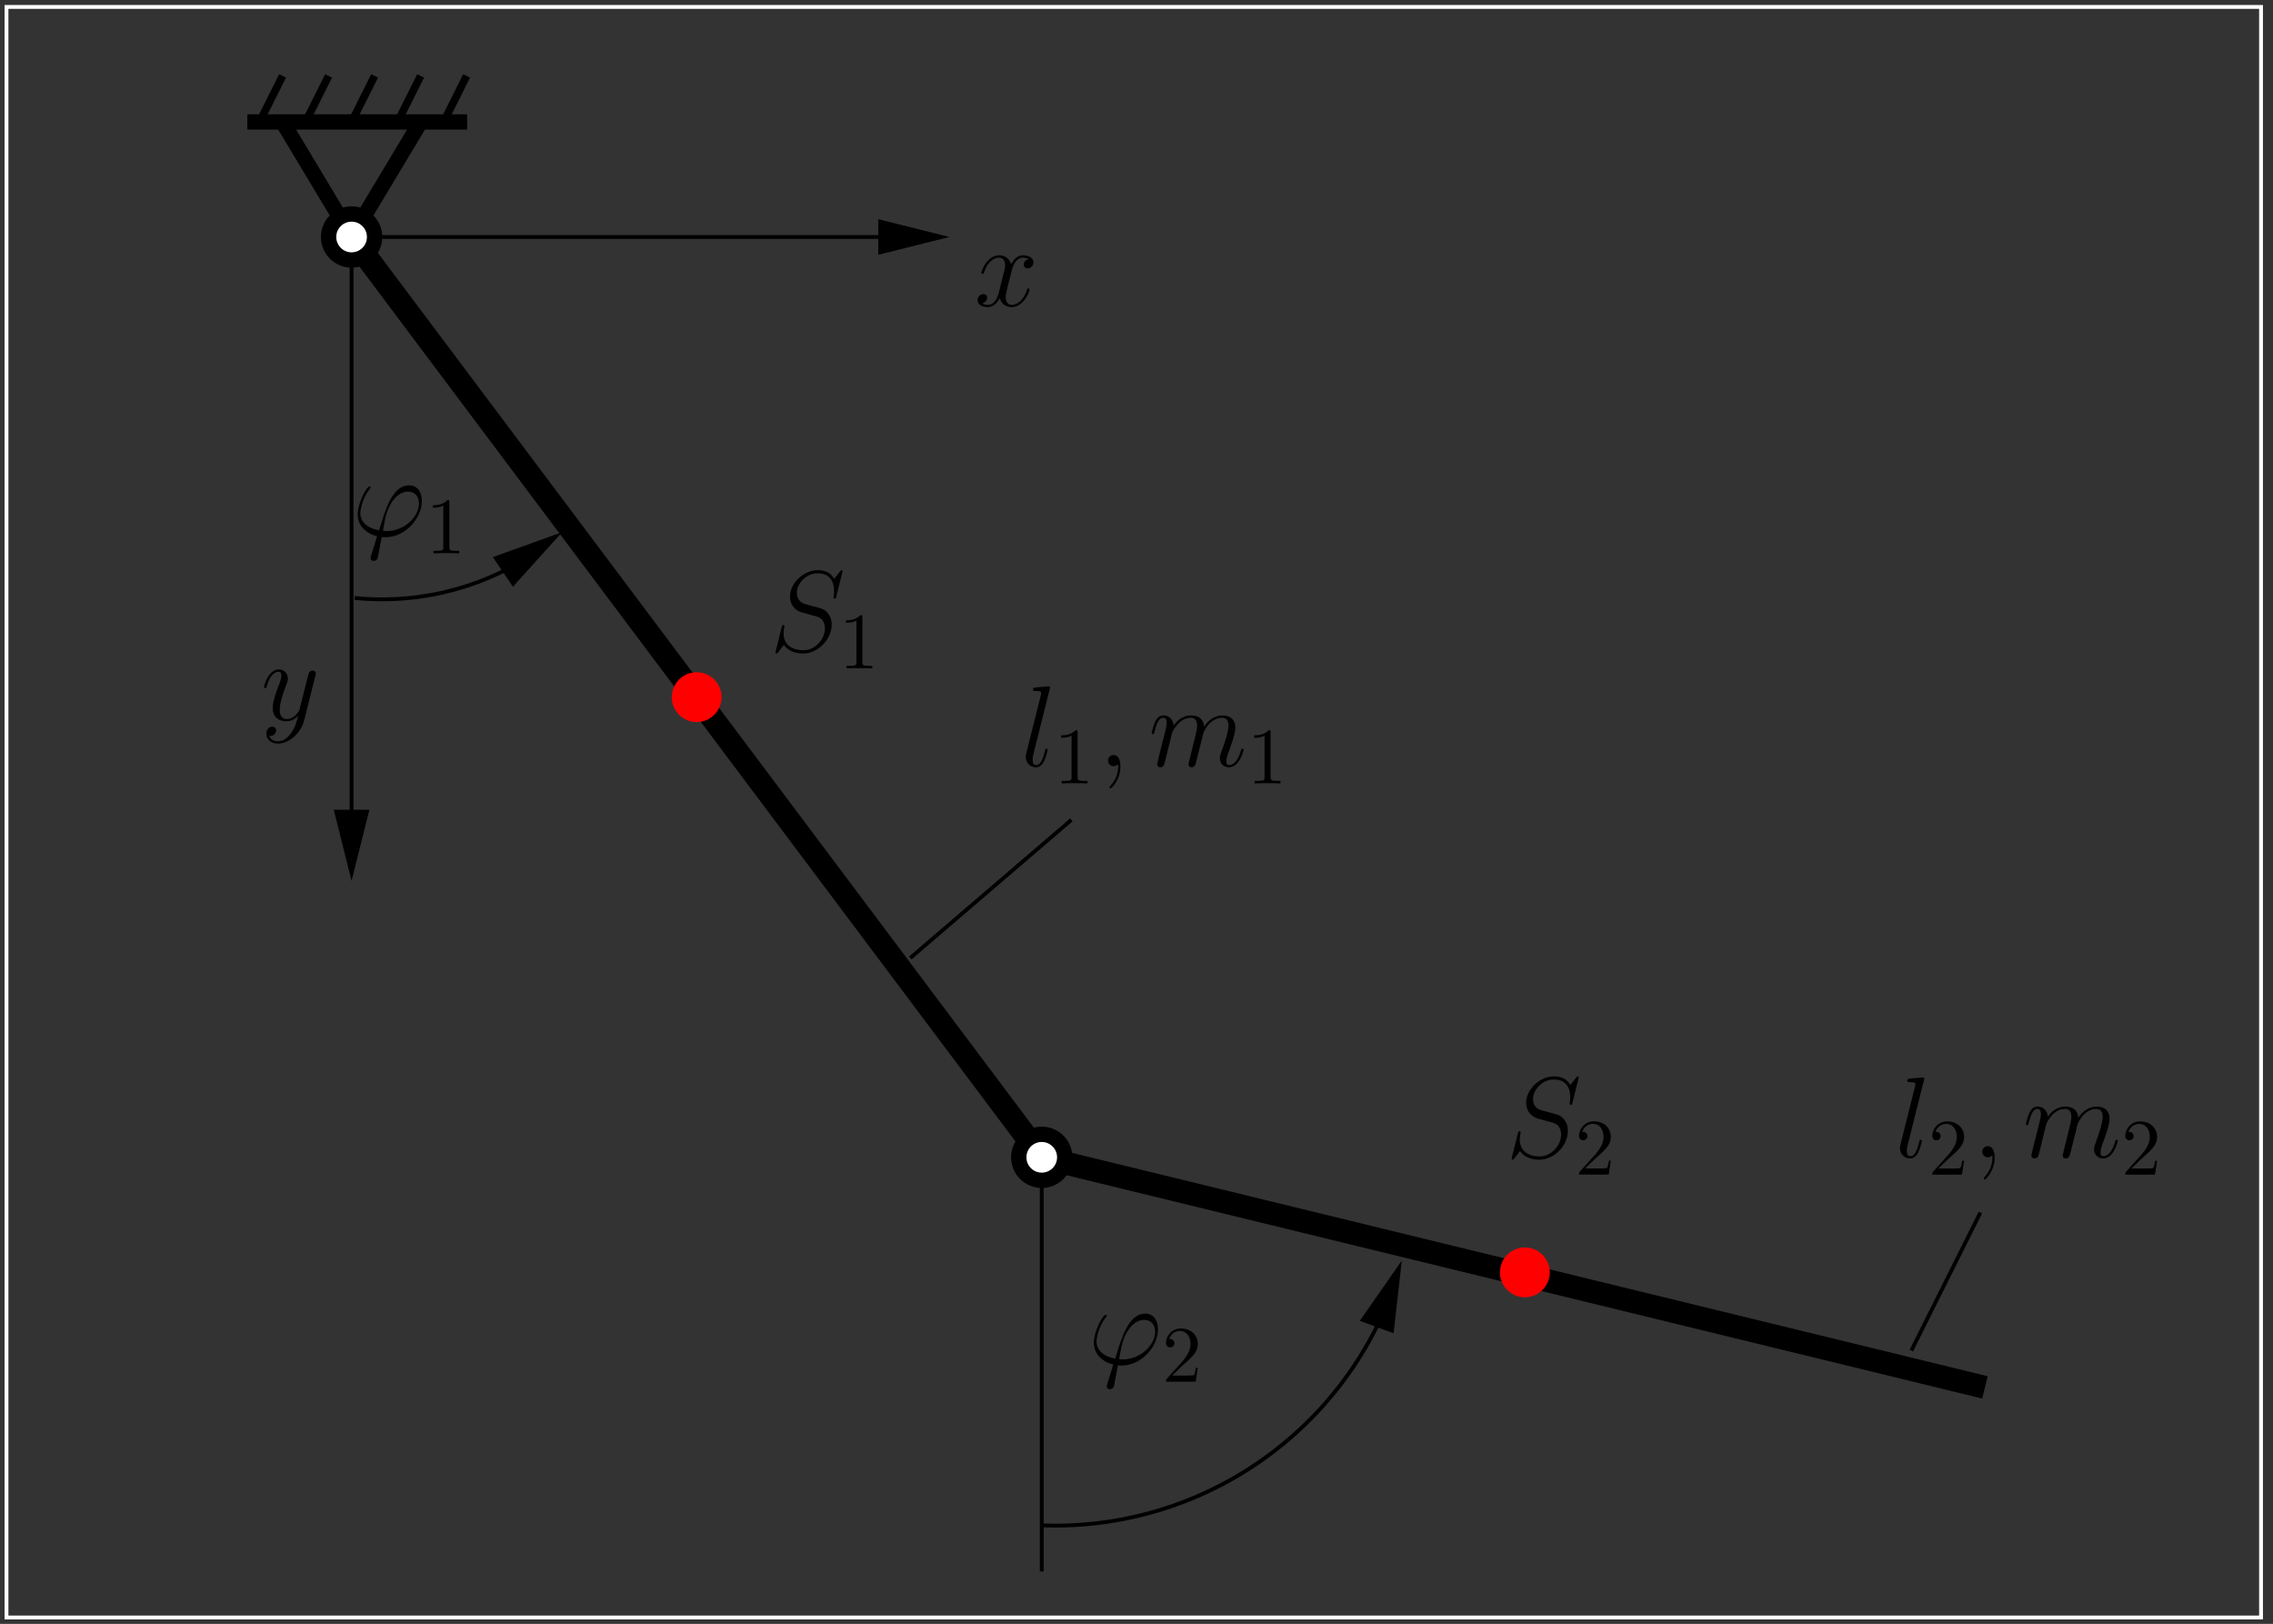 <?xml version="1.0" encoding="UTF-8"?>
<svg xmlns="http://www.w3.org/2000/svg" xmlns:xlink="http://www.w3.org/1999/xlink" width="283.46pt" height="202.49pt" viewBox="0 0 283.46 202.49" version="1.1">
<rect x="0" y="0" width="283.46" height="202.49" fill="#333333" stroke="none"/>
<defs>
<g>
<symbol overflow="visible" id="glyph0-0">
<path style="stroke:none;" d=""/>
</symbol>
<symbol overflow="visible" id="glyph0-1">
<path style="stroke:none;" d="M 4.312 -0.625 C 4.078 -0.625 3.859 -0.625 3.859 -0.703 C 3.859 -0.734 4.109 -2.078 4.188 -2.391 C 4.641 -4.234 5.734 -5.547 6.984 -5.547 C 7.922 -5.547 8.344 -4.844 8.344 -4.062 C 8.344 -2.422 6.516 -0.625 4.312 -0.625 Z M 3.703 0.109 C 3.781 0.125 3.938 0.141 4.188 0.141 C 6.547 0.141 8.703 -2.125 8.703 -4.391 C 8.703 -5.266 8.312 -6.328 7.109 -6.328 C 5.047 -6.328 4.172 -3.406 3.375 -0.719 C 1.719 -1.031 1.031 -1.906 1.031 -2.875 C 1.031 -3.25 1.328 -4.797 2.172 -5.828 C 2.328 -6.016 2.328 -6.031 2.328 -6.062 C 2.328 -6.188 2.203 -6.188 2.188 -6.188 C 1.797 -6.188 0.703 -4.094 0.703 -2.719 C 0.703 -1.125 1.969 -0.25 3.125 0.016 L 2.375 2.438 C 2.312 2.656 2.312 2.688 2.312 2.734 C 2.312 3.078 2.656 3.094 2.688 3.094 C 2.828 3.094 3.078 3.047 3.203 2.75 C 3.234 2.625 3.641 0.406 3.703 0.109 Z M 3.703 0.109 "/>
</symbol>
<symbol overflow="visible" id="glyph0-2">
<path style="stroke:none;" d="M 6.797 -5.859 C 6.344 -5.766 6.172 -5.422 6.172 -5.156 C 6.172 -4.812 6.438 -4.688 6.641 -4.688 C 7.078 -4.688 7.375 -5.062 7.375 -5.453 C 7.375 -6.047 6.688 -6.328 6.078 -6.328 C 5.203 -6.328 4.719 -5.469 4.594 -5.188 C 4.266 -6.266 3.375 -6.328 3.109 -6.328 C 1.656 -6.328 0.875 -4.453 0.875 -4.125 C 0.875 -4.078 0.938 -4 1.031 -4 C 1.141 -4 1.172 -4.094 1.203 -4.141 C 1.688 -5.734 2.656 -6.031 3.062 -6.031 C 3.719 -6.031 3.844 -5.438 3.844 -5.094 C 3.844 -4.781 3.766 -4.453 3.578 -3.766 L 3.094 -1.797 C 2.891 -0.938 2.469 -0.141 1.703 -0.141 C 1.641 -0.141 1.281 -0.141 0.969 -0.328 C 1.484 -0.438 1.609 -0.859 1.609 -1.031 C 1.609 -1.312 1.391 -1.484 1.125 -1.484 C 0.781 -1.484 0.406 -1.188 0.406 -0.734 C 0.406 -0.125 1.078 0.141 1.688 0.141 C 2.375 0.141 2.875 -0.406 3.172 -0.984 C 3.406 -0.141 4.109 0.141 4.641 0.141 C 6.109 0.141 6.891 -1.734 6.891 -2.047 C 6.891 -2.125 6.828 -2.188 6.734 -2.188 C 6.609 -2.188 6.594 -2.109 6.562 -2 C 6.172 -0.734 5.328 -0.141 4.688 -0.141 C 4.188 -0.141 3.922 -0.516 3.922 -1.109 C 3.922 -1.422 3.969 -1.656 4.203 -2.594 L 4.703 -4.547 C 4.922 -5.406 5.406 -6.031 6.062 -6.031 C 6.094 -6.031 6.5 -6.031 6.797 -5.859 Z M 6.797 -5.859 "/>
</symbol>
<symbol overflow="visible" id="glyph0-3">
<path style="stroke:none;" d="M 3.766 1.609 C 3.391 2.156 2.828 2.641 2.125 2.641 C 1.953 2.641 1.266 2.609 1.047 1.953 C 1.094 1.969 1.156 1.969 1.188 1.969 C 1.625 1.969 1.906 1.594 1.906 1.266 C 1.906 0.938 1.641 0.812 1.422 0.812 C 1.188 0.812 0.688 0.984 0.688 1.688 C 0.688 2.422 1.312 2.922 2.125 2.922 C 3.562 2.922 5 1.609 5.406 0.016 L 6.812 -5.578 C 6.828 -5.656 6.859 -5.734 6.859 -5.828 C 6.859 -6.031 6.688 -6.188 6.469 -6.188 C 6.344 -6.188 6.031 -6.125 5.922 -5.688 L 4.859 -1.484 C 4.797 -1.219 4.797 -1.188 4.672 -1.031 C 4.391 -0.625 3.922 -0.141 3.234 -0.141 C 2.422 -0.141 2.359 -0.938 2.359 -1.312 C 2.359 -2.141 2.734 -3.234 3.125 -4.281 C 3.281 -4.688 3.375 -4.891 3.375 -5.172 C 3.375 -5.781 2.938 -6.328 2.234 -6.328 C 0.922 -6.328 0.391 -4.25 0.391 -4.125 C 0.391 -4.078 0.438 -4 0.547 -4 C 0.672 -4 0.688 -4.062 0.75 -4.266 C 1.094 -5.469 1.641 -6.031 2.188 -6.031 C 2.328 -6.031 2.562 -6.031 2.562 -5.562 C 2.562 -5.188 2.406 -4.781 2.188 -4.234 C 1.484 -2.359 1.484 -1.875 1.484 -1.531 C 1.484 -0.172 2.469 0.141 3.188 0.141 C 3.594 0.141 4.109 0.016 4.625 -0.516 L 4.641 -0.5 C 4.422 0.344 4.281 0.906 3.766 1.609 Z M 3.766 1.609 "/>
</symbol>
<symbol overflow="visible" id="glyph0-4">
<path style="stroke:none;" d="M 9.109 -9.969 C 9.109 -10.094 9.016 -10.094 8.984 -10.094 C 8.922 -10.094 8.906 -10.078 8.734 -9.875 C 8.656 -9.766 8.062 -9.016 8.047 -9.016 C 7.578 -9.938 6.625 -10.094 6.031 -10.094 C 4.203 -10.094 2.547 -8.438 2.547 -6.812 C 2.547 -5.734 3.203 -5.109 3.906 -4.859 C 4.062 -4.812 4.906 -4.578 5.328 -4.469 C 6.062 -4.281 6.25 -4.219 6.562 -3.906 C 6.609 -3.828 6.906 -3.5 6.906 -2.828 C 6.906 -1.484 5.672 -0.109 4.234 -0.109 C 3.062 -0.109 1.75 -0.609 1.75 -2.219 C 1.75 -2.5 1.812 -2.844 1.844 -2.984 C 1.844 -3.031 1.859 -3.094 1.859 -3.125 C 1.859 -3.188 1.844 -3.25 1.719 -3.25 C 1.594 -3.25 1.578 -3.234 1.516 -2.984 L 0.781 -0.047 C 0.781 -0.031 0.734 0.156 0.734 0.172 C 0.734 0.297 0.844 0.297 0.875 0.297 C 0.938 0.297 0.953 0.281 1.125 0.078 L 1.781 -0.781 C 2.125 -0.266 2.875 0.297 4.203 0.297 C 6.047 0.297 7.75 -1.484 7.75 -3.281 C 7.75 -3.891 7.609 -4.422 7.062 -4.953 C 6.75 -5.25 6.5 -5.328 5.172 -5.672 C 4.219 -5.922 4.094 -5.969 3.828 -6.203 C 3.578 -6.438 3.406 -6.781 3.406 -7.266 C 3.406 -8.484 4.625 -9.703 5.984 -9.703 C 7.391 -9.703 8.047 -8.844 8.047 -7.484 C 8.047 -7.109 7.969 -6.734 7.969 -6.672 C 7.969 -6.547 8.094 -6.547 8.141 -6.547 C 8.266 -6.547 8.281 -6.578 8.328 -6.812 Z M 9.109 -9.969 "/>
</symbol>
<symbol overflow="visible" id="glyph0-5">
<path style="stroke:none;" d="M 3.641 -9.594 C 3.656 -9.656 3.688 -9.734 3.688 -9.812 C 3.688 -9.953 3.547 -9.953 3.516 -9.953 C 3.5 -9.953 2.984 -9.906 2.719 -9.891 C 2.484 -9.875 2.266 -9.844 2.016 -9.828 C 1.656 -9.797 1.562 -9.781 1.562 -9.531 C 1.562 -9.375 1.703 -9.375 1.844 -9.375 C 2.578 -9.375 2.578 -9.25 2.578 -9.109 C 2.578 -9.047 2.578 -9.016 2.516 -8.766 L 0.734 -1.656 C 0.688 -1.484 0.656 -1.375 0.656 -1.141 C 0.656 -0.438 1.188 0.141 1.922 0.141 C 2.391 0.141 2.719 -0.172 2.938 -0.609 C 3.188 -1.094 3.391 -2 3.391 -2.047 C 3.391 -2.125 3.328 -2.188 3.234 -2.188 C 3.109 -2.188 3.094 -2.109 3.047 -1.891 C 2.781 -0.906 2.531 -0.141 1.953 -0.141 C 1.516 -0.141 1.516 -0.609 1.516 -0.797 C 1.516 -0.859 1.516 -1.156 1.625 -1.562 Z M 3.641 -9.594 "/>
</symbol>
<symbol overflow="visible" id="glyph0-6">
<path style="stroke:none;" d="M 2.797 0.062 C 2.797 -0.781 2.531 -1.391 1.938 -1.391 C 1.484 -1.391 1.25 -1.016 1.25 -0.703 C 1.25 -0.391 1.469 0 1.953 0 C 2.141 0 2.297 -0.062 2.422 -0.188 C 2.453 -0.219 2.469 -0.219 2.484 -0.219 C 2.516 -0.219 2.516 -0.016 2.516 0.062 C 2.516 0.531 2.422 1.469 1.594 2.391 C 1.438 2.562 1.438 2.594 1.438 2.625 C 1.438 2.703 1.5 2.766 1.578 2.766 C 1.688 2.766 2.797 1.703 2.797 0.062 Z M 2.797 0.062 "/>
</symbol>
<symbol overflow="visible" id="glyph0-7">
<path style="stroke:none;" d="M 2.953 -4.203 C 2.984 -4.281 3.344 -5 3.875 -5.469 C 4.25 -5.812 4.734 -6.031 5.297 -6.031 C 5.859 -6.031 6.062 -5.609 6.062 -5.031 C 6.062 -4.953 6.062 -4.656 5.891 -3.984 L 5.531 -2.516 C 5.422 -2.078 5.156 -1.016 5.125 -0.859 C 5.062 -0.641 4.984 -0.266 4.984 -0.219 C 4.984 -0.016 5.141 0.141 5.344 0.141 C 5.781 0.141 5.859 -0.188 5.984 -0.703 L 6.844 -4.125 C 6.875 -4.25 7.609 -6.031 9.188 -6.031 C 9.766 -6.031 9.969 -5.609 9.969 -5.031 C 9.969 -4.234 9.406 -2.672 9.094 -1.812 C 8.969 -1.469 8.891 -1.281 8.891 -1.016 C 8.891 -0.375 9.344 0.141 10.031 0.141 C 11.359 0.141 11.859 -1.969 11.859 -2.047 C 11.859 -2.125 11.812 -2.188 11.719 -2.188 C 11.594 -2.188 11.578 -2.141 11.5 -1.891 C 11.172 -0.75 10.641 -0.141 10.062 -0.141 C 9.922 -0.141 9.703 -0.156 9.703 -0.609 C 9.703 -0.984 9.875 -1.453 9.922 -1.609 C 10.188 -2.297 10.828 -3.984 10.828 -4.812 C 10.828 -5.688 10.328 -6.328 9.234 -6.328 C 8.281 -6.328 7.5 -5.781 6.922 -4.938 C 6.891 -5.703 6.406 -6.328 5.328 -6.328 C 4.062 -6.328 3.391 -5.422 3.125 -5.062 C 3.078 -5.875 2.5 -6.328 1.859 -6.328 C 1.453 -6.328 1.125 -6.125 0.844 -5.578 C 0.594 -5.062 0.391 -4.188 0.391 -4.125 C 0.391 -4.078 0.438 -4 0.547 -4 C 0.656 -4 0.672 -4.016 0.766 -4.344 C 0.969 -5.188 1.25 -6.031 1.828 -6.031 C 2.156 -6.031 2.266 -5.812 2.266 -5.375 C 2.266 -5.062 2.125 -4.5 2.016 -4.062 L 1.625 -2.516 C 1.562 -2.234 1.406 -1.594 1.328 -1.328 C 1.234 -0.969 1.078 -0.281 1.078 -0.219 C 1.078 -0.016 1.234 0.141 1.453 0.141 C 1.625 0.141 1.828 0.062 1.938 -0.156 C 1.969 -0.234 2.094 -0.734 2.172 -1.016 L 2.484 -2.312 Z M 2.953 -4.203 "/>
</symbol>
<symbol overflow="visible" id="glyph1-0">
<path style="stroke:none;" d=""/>
</symbol>
<symbol overflow="visible" id="glyph1-1">
<path style="stroke:none;" d="M 2.938 -6.375 C 2.938 -6.625 2.938 -6.641 2.703 -6.641 C 2.078 -6 1.203 -6 0.891 -6 L 0.891 -5.688 C 1.094 -5.688 1.672 -5.688 2.188 -5.953 L 2.188 -0.781 C 2.188 -0.422 2.156 -0.312 1.266 -0.312 L 0.953 -0.312 L 0.953 0 C 1.297 -0.031 2.156 -0.031 2.562 -0.031 C 2.953 -0.031 3.828 -0.031 4.172 0 L 4.172 -0.312 L 3.859 -0.312 C 2.953 -0.312 2.938 -0.422 2.938 -0.781 Z M 2.938 -6.375 "/>
</symbol>
<symbol overflow="visible" id="glyph1-2">
<path style="stroke:none;" d="M 1.266 -0.766 L 2.328 -1.797 C 3.875 -3.172 4.469 -3.703 4.469 -4.703 C 4.469 -5.844 3.578 -6.641 2.359 -6.641 C 1.234 -6.641 0.5 -5.719 0.5 -4.828 C 0.5 -4.281 1 -4.281 1.031 -4.281 C 1.203 -4.281 1.547 -4.391 1.547 -4.812 C 1.547 -5.062 1.359 -5.328 1.016 -5.328 C 0.938 -5.328 0.922 -5.328 0.891 -5.312 C 1.109 -5.969 1.656 -6.328 2.234 -6.328 C 3.141 -6.328 3.562 -5.516 3.562 -4.703 C 3.562 -3.906 3.078 -3.125 2.516 -2.5 L 0.609 -0.375 C 0.5 -0.266 0.5 -0.234 0.5 0 L 4.203 0 L 4.469 -1.734 L 4.234 -1.734 C 4.172 -1.438 4.109 -1 4 -0.844 C 3.938 -0.766 3.281 -0.766 3.062 -0.766 Z M 1.266 -0.766 "/>
</symbol>
</g>
<clipPath id="clip1">
  <path d="M 18 0.051 L 72 0.051 L 72 29 L 18 29 Z M 18 0.051 "/>
</clipPath>
<clipPath id="clip2">
  <path d="M 24 0.051 L 55 0.051 L 55 29 L 24 29 Z M 24 0.051 "/>
</clipPath>
<clipPath id="clip3">
  <path d="M 30 0.051 L 61 0.051 L 61 29 L 30 29 Z M 30 0.051 "/>
</clipPath>
<clipPath id="clip4">
  <path d="M 36 0.051 L 66 0.051 L 66 29 L 36 29 Z M 36 0.051 "/>
</clipPath>
<clipPath id="clip5">
  <path d="M 41 0.051 L 72 0.051 L 72 29 L 41 29 Z M 41 0.051 "/>
</clipPath>
<clipPath id="clip6">
  <path d="M 8 0.051 L 80 0.051 L 80 57 L 8 57 Z M 8 0.051 "/>
</clipPath>
<clipPath id="clip7">
  <path d="M 37 59 L 77 59 L 77 82 L 37 82 Z M 37 59 "/>
</clipPath>
<clipPath id="clip8">
  <path d="M 0 202.48 L 283.398 202.48 L 283.398 0.051 L 0 0.051 Z M 70.238 65.766 L 70.684 66.465 L 63.992 72.777 L 61.824 69.59 Z M 70.238 65.766 "/>
</clipPath>
<clipPath id="clip9">
  <path d="M 123 150 L 182 150 L 182 197 L 123 197 Z M 123 150 "/>
</clipPath>
<clipPath id="clip10">
  <path d="M 0 202.48 L 283.398 202.48 L 283.398 0.051 L 0 0.051 Z M 174.605 156.551 L 175.434 156.871 L 173.586 165.922 L 169.953 164.586 Z M 174.605 156.551 "/>
</clipPath>
<clipPath id="clip11">
  <path d="M 0 0.051 L 283 0.051 L 283 202 L 0 202 Z M 0 0.051 "/>
</clipPath>
<clipPath id="clip12">
  <path d="M 89 103 L 283.398 103 L 283.398 202.48 L 89 202.48 Z M 89 103 "/>
</clipPath>
<clipPath id="clip13">
  <path d="M 3 0.051 L 171 0.051 L 171 185 L 3 185 Z M 3 0.051 "/>
</clipPath>
<clipPath id="clip14">
  <path d="M 43 29 L 119 29 L 119 30 L 43 30 Z M 43 29 "/>
</clipPath>
<clipPath id="clip15">
  <path d="M 0 202.48 L 283.398 202.48 L 283.398 0.051 L 0 0.051 Z M 118.883 29.105 L 118.883 29.996 L 109.766 31.465 L 109.766 27.641 Z M 118.883 29.105 "/>
</clipPath>
<clipPath id="clip16">
  <path d="M 43 29 L 45 29 L 45 111 L 43 111 Z M 43 29 "/>
</clipPath>
<clipPath id="clip17">
  <path d="M 0 202.48 L 283.398 202.48 L 283.398 0.051 L 0 0.051 Z M 44.289 110.328 L 43.398 110.328 L 41.93 101.211 L 45.758 101.211 Z M 44.289 110.328 "/>
</clipPath>
<clipPath id="clip18">
  <path d="M 13 0.051 L 74 0.051 L 74 60 L 13 60 Z M 13 0.051 "/>
</clipPath>
</defs>
<g id="surface1">
<g clip-path="url(#clip1)" clip-rule="nonzero">
<path style="fill:none;stroke-width:9.563;stroke-linecap:butt;stroke-linejoin:miter;stroke:rgb(0%,0%,0%);stroke-opacity:1;stroke-miterlimit:10;" d="M 581.875 1872.83 L 323.672 1872.83 L 352.383 1930.213 " transform="matrix(0.1,0,0,-0.1,0,202.49)"/>
</g>
<g clip-path="url(#clip2)" clip-rule="nonzero">
<path style="fill:none;stroke-width:9.563;stroke-linecap:butt;stroke-linejoin:miter;stroke:rgb(0%,0%,0%);stroke-opacity:1;stroke-miterlimit:10;" d="M 409.766 1930.213 L 381.055 1872.83 " transform="matrix(0.1,0,0,-0.1,0,202.49)"/>
</g>
<g clip-path="url(#clip3)" clip-rule="nonzero">
<path style="fill:none;stroke-width:9.563;stroke-linecap:butt;stroke-linejoin:miter;stroke:rgb(0%,0%,0%);stroke-opacity:1;stroke-miterlimit:10;" d="M 467.148 1930.213 L 438.438 1872.83 " transform="matrix(0.1,0,0,-0.1,0,202.49)"/>
</g>
<g clip-path="url(#clip4)" clip-rule="nonzero">
<path style="fill:none;stroke-width:9.563;stroke-linecap:butt;stroke-linejoin:miter;stroke:rgb(0%,0%,0%);stroke-opacity:1;stroke-miterlimit:10;" d="M 524.531 1930.213 L 495.82 1872.83 " transform="matrix(0.1,0,0,-0.1,0,202.49)"/>
</g>
<g clip-path="url(#clip5)" clip-rule="nonzero">
<path style="fill:none;stroke-width:9.563;stroke-linecap:butt;stroke-linejoin:miter;stroke:rgb(0%,0%,0%);stroke-opacity:1;stroke-miterlimit:10;" d="M 581.875 1930.213 L 553.203 1872.83 " transform="matrix(0.1,0,0,-0.1,0,202.49)"/>
</g>
<path style="fill:none;stroke-width:19.127;stroke-linecap:butt;stroke-linejoin:miter;stroke:rgb(0%,0%,0%);stroke-opacity:1;stroke-miterlimit:10;" d="M 582.539 1872.83 L 308.398 1872.83 " transform="matrix(0.1,0,0,-0.1,0,202.49)"/>
<g clip-path="url(#clip6)" clip-rule="nonzero">
<path style="fill:none;stroke-width:19.127;stroke-linecap:butt;stroke-linejoin:miter;stroke:rgb(0%,0%,0%);stroke-opacity:1;stroke-miterlimit:10;" d="M 524.531 1872.83 L 438.438 1729.392 L 352.383 1872.83 " transform="matrix(0.1,0,0,-0.1,0,202.49)"/>
</g>
<g clip-path="url(#clip7)" clip-rule="nonzero">
<g clip-path="url(#clip8)" clip-rule="evenodd">
<path style="fill:none;stroke-width:4.782;stroke-linecap:butt;stroke-linejoin:miter;stroke:rgb(0%,0%,0%);stroke-opacity:1;stroke-miterlimit:10;" d="M 442.266 1279.275 C 453.672 1278.142 465.117 1277.556 476.562 1277.556 C 559.102 1277.556 638.828 1307.361 701.133 1361.502 " transform="matrix(0.1,0,0,-0.1,0,202.49)"/>
</g>
</g>
<path style="fill-rule:evenodd;fill:rgb(0%,0%,0%);fill-opacity:1;stroke-width:4.782;stroke-linecap:butt;stroke-linejoin:miter;stroke:rgb(0%,0%,0%);stroke-opacity:1;stroke-miterlimit:10;" d="M 639.922 1297.127 L 692.812 1355.798 L 618.242 1329.002 Z M 639.922 1297.127 " transform="matrix(0.1,0,0,-0.1,0,202.49)"/>
<g clip-path="url(#clip9)" clip-rule="nonzero">
<g clip-path="url(#clip10)" clip-rule="evenodd">
<path style="fill:none;stroke-width:4.782;stroke-linecap:butt;stroke-linejoin:miter;stroke:rgb(0%,0%,0%);stroke-opacity:1;stroke-miterlimit:10;" d="M 1299.141 122.791 C 1304.609 122.595 1310.078 122.517 1315.508 122.517 C 1518.086 122.517 1695.547 258.181 1748.594 453.689 " transform="matrix(0.1,0,0,-0.1,0,202.49)"/>
</g>
</g>
<path style="fill-rule:evenodd;fill:rgb(0%,0%,0%);fill-opacity:1;stroke-width:4.782;stroke-linecap:butt;stroke-linejoin:miter;stroke:rgb(0%,0%,0%);stroke-opacity:1;stroke-miterlimit:10;" d="M 1735.859 365.681 L 1744.766 444.08 L 1699.531 379.041 Z M 1735.859 365.681 " transform="matrix(0.1,0,0,-0.1,0,202.49)"/>
<g clip-path="url(#clip11)" clip-rule="nonzero">
<path style="fill:none;stroke-width:4.782;stroke-linecap:butt;stroke-linejoin:miter;stroke:rgb(100%,100%,100%);stroke-opacity:1;stroke-miterlimit:10;" d="M 8.086 7.986 L 2819.688 7.986 L 2819.688 2016.267 L 8.086 2016.267 Z M 8.086 7.986 " transform="matrix(0.1,0,0,-0.1,0,202.49)"/>
</g>
<g clip-path="url(#clip12)" clip-rule="nonzero">
<path style="fill:none;stroke-width:28.69;stroke-linecap:butt;stroke-linejoin:miter;stroke:rgb(0%,0%,0%);stroke-opacity:1;stroke-miterlimit:10;" d="M 1299.141 581.775 L 2475.391 294.9 " transform="matrix(0.1,0,0,-0.1,0,202.49)"/>
</g>
<g clip-path="url(#clip13)" clip-rule="nonzero">
<path style="fill:none;stroke-width:28.69;stroke-linecap:butt;stroke-linejoin:miter;stroke:rgb(0%,0%,0%);stroke-opacity:1;stroke-miterlimit:10;" d="M 438.438 1729.392 L 1299.141 581.775 " transform="matrix(0.1,0,0,-0.1,0,202.49)"/>
</g>
<g clip-path="url(#clip14)" clip-rule="nonzero">
<g clip-path="url(#clip15)" clip-rule="evenodd">
<path style="fill:none;stroke-width:4.782;stroke-linecap:butt;stroke-linejoin:miter;stroke:rgb(0%,0%,0%);stroke-opacity:1;stroke-miterlimit:10;" d="M 438.438 1729.392 L 1184.375 1729.392 " transform="matrix(0.1,0,0,-0.1,0,202.49)"/>
</g>
</g>
<path style="fill-rule:evenodd;fill:rgb(0%,0%,0%);fill-opacity:1;stroke-width:4.782;stroke-linecap:butt;stroke-linejoin:miter;stroke:rgb(0%,0%,0%);stroke-opacity:1;stroke-miterlimit:10;" d="M 1097.656 1710.252 L 1174.18 1729.392 L 1097.656 1748.494 Z M 1097.656 1710.252 " transform="matrix(0.1,0,0,-0.1,0,202.49)"/>
<path style="fill:none;stroke-width:4.782;stroke-linecap:butt;stroke-linejoin:miter;stroke:rgb(0%,0%,0%);stroke-opacity:1;stroke-miterlimit:10;" d="M 1299.141 581.775 L 1299.141 65.369 " transform="matrix(0.1,0,0,-0.1,0,202.49)"/>
<g clip-path="url(#clip16)" clip-rule="nonzero">
<g clip-path="url(#clip17)" clip-rule="evenodd">
<path style="fill:none;stroke-width:4.782;stroke-linecap:butt;stroke-linejoin:miter;stroke:rgb(0%,0%,0%);stroke-opacity:1;stroke-miterlimit:10;" d="M 438.438 1729.392 L 438.438 926.072 " transform="matrix(0.1,0,0,-0.1,0,202.49)"/>
</g>
</g>
<path style="fill-rule:evenodd;fill:rgb(0%,0%,0%);fill-opacity:1;stroke-width:4.782;stroke-linecap:butt;stroke-linejoin:miter;stroke:rgb(0%,0%,0%);stroke-opacity:1;stroke-miterlimit:10;" d="M 419.297 1012.791 L 438.438 936.267 L 457.578 1012.791 Z M 419.297 1012.791 " transform="matrix(0.1,0,0,-0.1,0,202.49)"/>
<path style="fill:none;stroke-width:4.782;stroke-linecap:butt;stroke-linejoin:miter;stroke:rgb(0%,0%,0%);stroke-opacity:1;stroke-miterlimit:10;" d="M 1336.094 1002.556 L 1135.273 830.447 " transform="matrix(0.1,0,0,-0.1,0,202.49)"/>
<path style="fill:none;stroke-width:4.782;stroke-linecap:butt;stroke-linejoin:miter;stroke:rgb(0%,0%,0%);stroke-opacity:1;stroke-miterlimit:10;" d="M 2469.688 512.947 L 2383.594 340.798 " transform="matrix(0.1,0,0,-0.1,0,202.49)"/>
<path style=" stroke:none;fill-rule:evenodd;fill:rgb(100%,100%,100%);fill-opacity:1;" d="M 40.977 29.551 C 40.977 27.969 42.262 26.684 43.844 26.684 C 45.43 26.684 46.715 27.969 46.715 29.551 C 46.715 31.137 45.43 32.422 43.844 32.422 C 42.262 32.422 40.977 31.137 40.977 29.551 "/>
<g clip-path="url(#clip18)" clip-rule="nonzero">
<path style="fill:none;stroke-width:19.127;stroke-linecap:butt;stroke-linejoin:miter;stroke:rgb(0%,0%,0%);stroke-opacity:1;stroke-miterlimit:10;" d="M 409.766 1729.392 C 409.766 1745.213 422.617 1758.064 438.438 1758.064 C 454.297 1758.064 467.148 1745.213 467.148 1729.392 C 467.148 1713.533 454.297 1700.681 438.438 1700.681 C 422.617 1700.681 409.766 1713.533 409.766 1729.392 Z M 409.766 1729.392 " transform="matrix(0.1,0,0,-0.1,0,202.49)"/>
</g>
<path style=" stroke:none;fill-rule:evenodd;fill:rgb(100%,100%,100%);fill-opacity:1;" d="M 132.781 144.312 C 132.781 145.895 131.496 147.18 129.914 147.18 C 128.328 147.18 127.047 145.895 127.047 144.312 C 127.047 142.727 128.328 141.441 129.914 141.441 C 131.496 141.441 132.781 142.727 132.781 144.312 "/>
<path style="fill:none;stroke-width:19.127;stroke-linecap:butt;stroke-linejoin:miter;stroke:rgb(0%,0%,0%);stroke-opacity:1;stroke-miterlimit:10;" d="M 1327.812 581.775 C 1327.812 565.955 1314.961 553.103 1299.141 553.103 C 1283.281 553.103 1270.469 565.955 1270.469 581.775 C 1270.469 597.634 1283.281 610.486 1299.141 610.486 C 1314.961 610.486 1327.812 597.634 1327.812 581.775 Z M 1327.812 581.775 " transform="matrix(0.1,0,0,-0.1,0,202.49)"/>
<path style=" stroke:none;fill-rule:evenodd;fill:rgb(100%,0%,0%);fill-opacity:1;" d="M 193.031 158.656 C 193.031 160.238 191.746 161.523 190.16 161.523 C 188.578 161.523 187.293 160.238 187.293 158.656 C 187.293 157.07 188.578 155.785 190.16 155.785 C 191.746 155.785 193.031 157.07 193.031 158.656 "/>
<path style="fill:none;stroke-width:4.782;stroke-linecap:butt;stroke-linejoin:miter;stroke:rgb(100%,0%,0%);stroke-opacity:1;stroke-miterlimit:10;" d="M 1930.312 438.337 C 1930.312 422.517 1917.461 409.666 1901.602 409.666 C 1885.781 409.666 1872.93 422.517 1872.93 438.337 C 1872.93 454.197 1885.781 467.048 1901.602 467.048 C 1917.461 467.048 1930.312 454.197 1930.312 438.337 Z M 1930.312 438.337 " transform="matrix(0.1,0,0,-0.1,0,202.49)"/>
<path style=" stroke:none;fill-rule:evenodd;fill:rgb(100%,0%,0%);fill-opacity:1;" d="M 89.746 86.93 C 89.746 88.516 88.465 89.801 86.879 89.801 C 85.293 89.801 84.012 88.516 84.012 86.93 C 84.012 85.348 85.293 84.062 86.879 84.062 C 88.465 84.062 89.746 85.348 89.746 86.93 "/>
<path style="fill:none;stroke-width:4.782;stroke-linecap:butt;stroke-linejoin:miter;stroke:rgb(100%,0%,0%);stroke-opacity:1;stroke-miterlimit:10;" d="M 897.461 1155.603 C 897.461 1139.744 884.648 1126.892 868.789 1126.892 C 852.93 1126.892 840.117 1139.744 840.117 1155.603 C 840.117 1171.423 852.93 1184.275 868.789 1184.275 C 884.648 1184.275 897.461 1171.423 897.461 1155.603 Z M 897.461 1155.603 " transform="matrix(0.1,0,0,-0.1,0,202.49)"/>
<g style="fill:rgb(0%,0%,0%);fill-opacity:1;">
  <use xlink:href="#glyph0-1" x="43.902" y="66.849"/>
</g>
<g style="fill:rgb(0%,0%,0%);fill-opacity:1;">
  <use xlink:href="#glyph1-1" x="53.1" y="69"/>
</g>
<g style="fill:rgb(0%,0%,0%);fill-opacity:1;">
  <use xlink:href="#glyph0-1" x="135.709" y="170.132"/>
</g>
<g style="fill:rgb(0%,0%,0%);fill-opacity:1;">
  <use xlink:href="#glyph1-2" x="144.907" y="172.292"/>
</g>
<g style="fill:rgb(0%,0%,0%);fill-opacity:1;">
  <use xlink:href="#glyph0-2" x="121.502" y="38.159"/>
</g>
<g style="fill:rgb(0%,0%,0%);fill-opacity:1;">
  <use xlink:href="#glyph0-3" x="32.529" y="89.8"/>
</g>
<g style="fill:rgb(0%,0%,0%);fill-opacity:1;">
  <use xlink:href="#glyph0-4" x="95.968" y="81.193"/>
</g>
<g style="fill:rgb(0%,0%,0%);fill-opacity:1;">
  <use xlink:href="#glyph1-1" x="104.608" y="83.344"/>
</g>
<g style="fill:rgb(0%,0%,0%);fill-opacity:1;">
  <use xlink:href="#glyph0-4" x="187.775" y="144.311"/>
</g>
<g style="fill:rgb(0%,0%,0%);fill-opacity:1;">
  <use xlink:href="#glyph1-2" x="196.415" y="146.462"/>
</g>
<g style="fill:rgb(0%,0%,0%);fill-opacity:1;">
  <use xlink:href="#glyph0-5" x="127.263" y="95.538"/>
</g>
<g style="fill:rgb(0%,0%,0%);fill-opacity:1;">
  <use xlink:href="#glyph1-1" x="131.448" y="97.689"/>
</g>
<g style="fill:rgb(0%,0%,0%);fill-opacity:1;">
  <use xlink:href="#glyph0-6" x="136.929" y="95.538"/>
</g>
<g style="fill:rgb(0%,0%,0%);fill-opacity:1;">
  <use xlink:href="#glyph0-7" x="143.229" y="95.538"/>
</g>
<g style="fill:rgb(0%,0%,0%);fill-opacity:1;">
  <use xlink:href="#glyph1-1" x="155.514" y="97.689"/>
</g>
<g style="fill:rgb(0%,0%,0%);fill-opacity:1;">
  <use xlink:href="#glyph0-5" x="236.284" y="144.311"/>
</g>
<g style="fill:rgb(0%,0%,0%);fill-opacity:1;">
  <use xlink:href="#glyph1-2" x="240.469" y="146.471"/>
</g>
<g style="fill:rgb(0%,0%,0%);fill-opacity:1;">
  <use xlink:href="#glyph0-6" x="245.95" y="144.311"/>
</g>
<g style="fill:rgb(0%,0%,0%);fill-opacity:1;">
  <use xlink:href="#glyph0-7" x="252.25" y="144.311"/>
</g>
<g style="fill:rgb(0%,0%,0%);fill-opacity:1;">
  <use xlink:href="#glyph1-2" x="264.535" y="146.471"/>
</g>
</g>
</svg>
